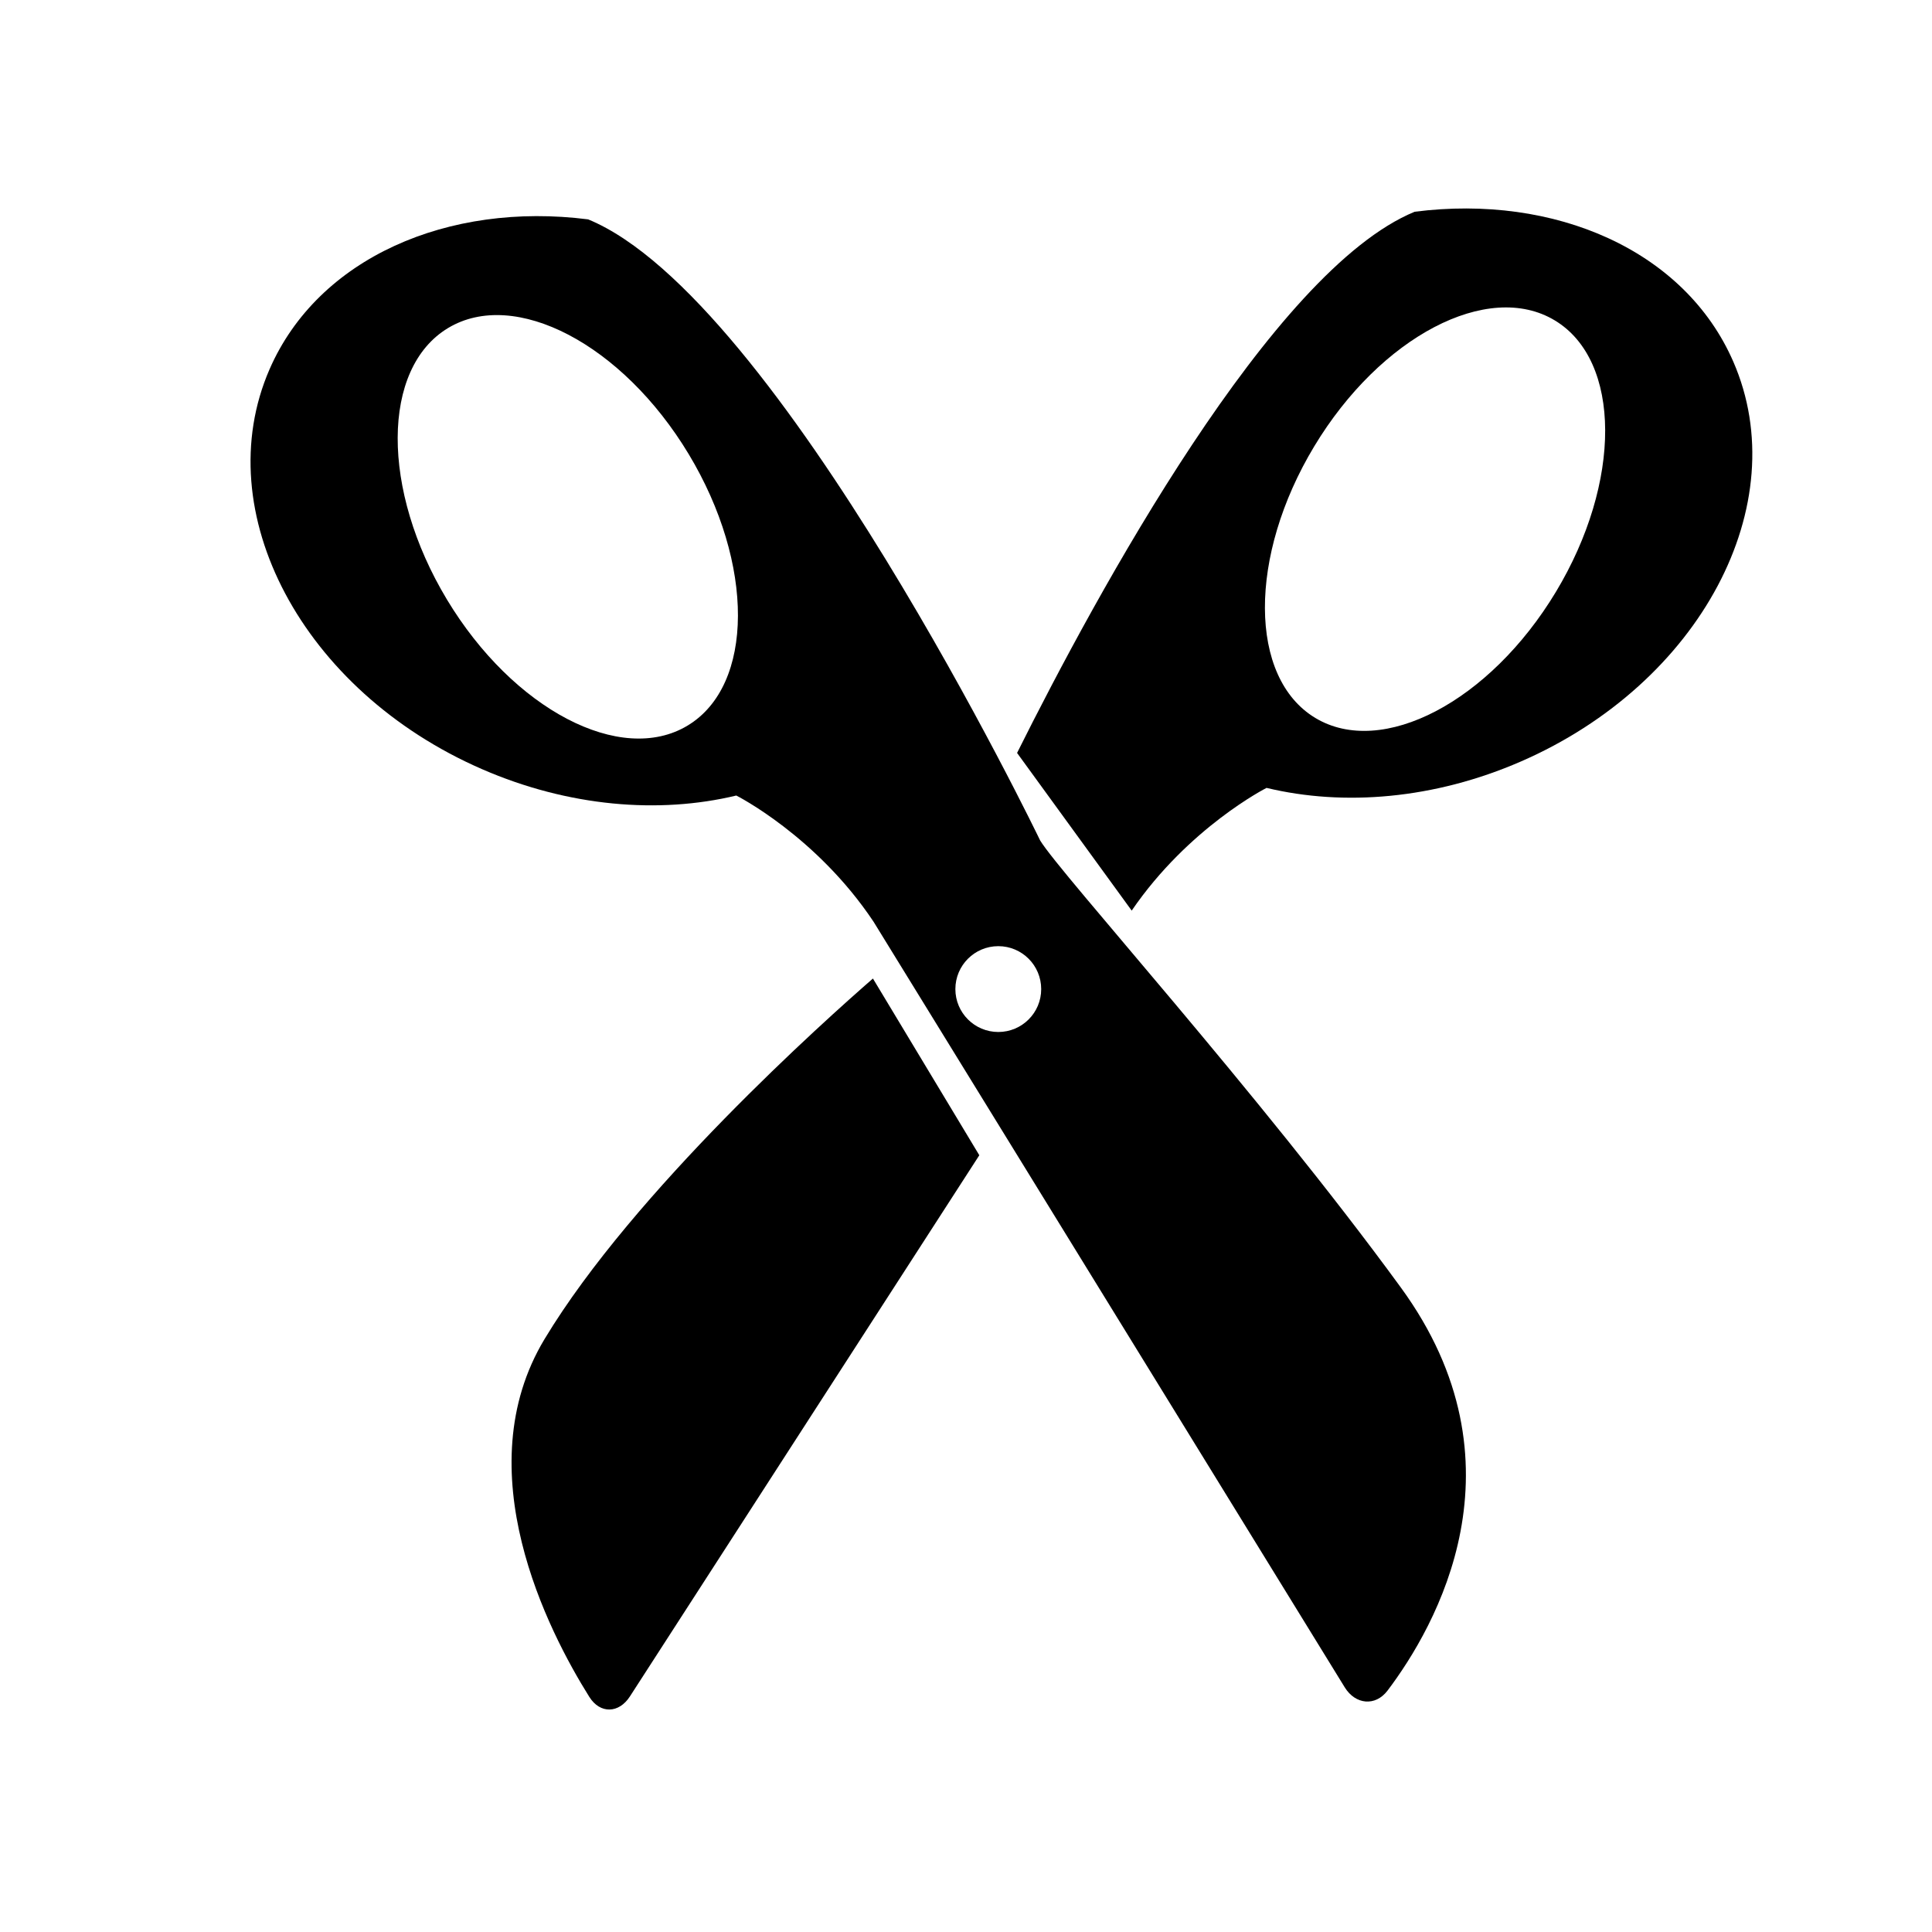 <?xml version="1.0" encoding="iso-8859-1"?>
<!-- Generator: Adobe Illustrator 17.0.0, SVG Export Plug-In . SVG Version: 6.00 Build 0)  -->
<!DOCTYPE svg PUBLIC "-//W3C//DTD SVG 1.1//EN" "http://www.w3.org/Graphics/SVG/1.1/DTD/svg11.dtd">
<svg version="1.1" id="Capa_1" xmlns="http://www.w3.org/2000/svg" xmlns:xlink="http://www.w3.org/1999/xlink" x="0px" y="0px"
	 width="64px" height="64px" viewBox="0 0 64 64" style="enable-background:new 0 0 64 64;" xml:space="preserve">
<g>
	<path d="M34.456,27.841c0,0-8.657-17.979-14.973-20.574c-4.64-0.591-8.947,1.276-10.554,4.966
		c-2.058,4.728,1.092,10.657,7.036,13.245c2.869,1.249,5.864,1.491,8.426,0.875c0,0,2.652,1.337,4.547,4.181l15.608,25.361
		c0.353,0.573,1.016,0.642,1.421,0.104c1.59-2.105,4.704-7.503,0.436-13.351C41.687,36.183,35.134,28.958,34.456,27.841z
		 M22.777,24.036c-2.21,1.332-5.779-0.536-7.97-4.173c-2.191-3.637-2.176-7.664,0.035-8.996c2.21-1.332,5.779,0.537,7.97,4.173
		C25.003,18.677,24.988,22.705,22.777,24.036z M33.07,34.186c-0.786,0-1.422-0.637-1.422-1.421c0-0.785,0.636-1.422,1.422-1.422
		c0.785,0,1.421,0.637,1.421,1.422C34.492,33.55,33.855,34.186,33.07,34.186z"/>
	<path d="M18.04,44.357c-2.62,4.349,0.113,9.67,1.482,11.855c0.358,0.57,0.98,0.55,1.345-0.016l11.574-17.927l-3.524-5.854
		C27.347,33.781,20.994,39.455,18.04,44.357z"/>
	<path d="M46.864,7.014c-4.721,1.938-10.534,12.64-13.172,17.928l3.797,5.223c1.889-2.762,4.467-4.065,4.467-4.065
		c2.563,0.616,5.558,0.374,8.426-0.875c5.944-2.587,9.094-8.518,7.036-13.244C55.811,8.289,51.504,6.422,46.864,7.014z
		 M51.54,19.609c-2.191,3.637-5.759,5.505-7.97,4.173c-2.21-1.331-2.226-5.359-0.035-8.995c2.191-3.637,5.76-5.506,7.97-4.173
		C53.716,11.945,53.731,15.973,51.54,19.609z"/>
</g>
</svg>
